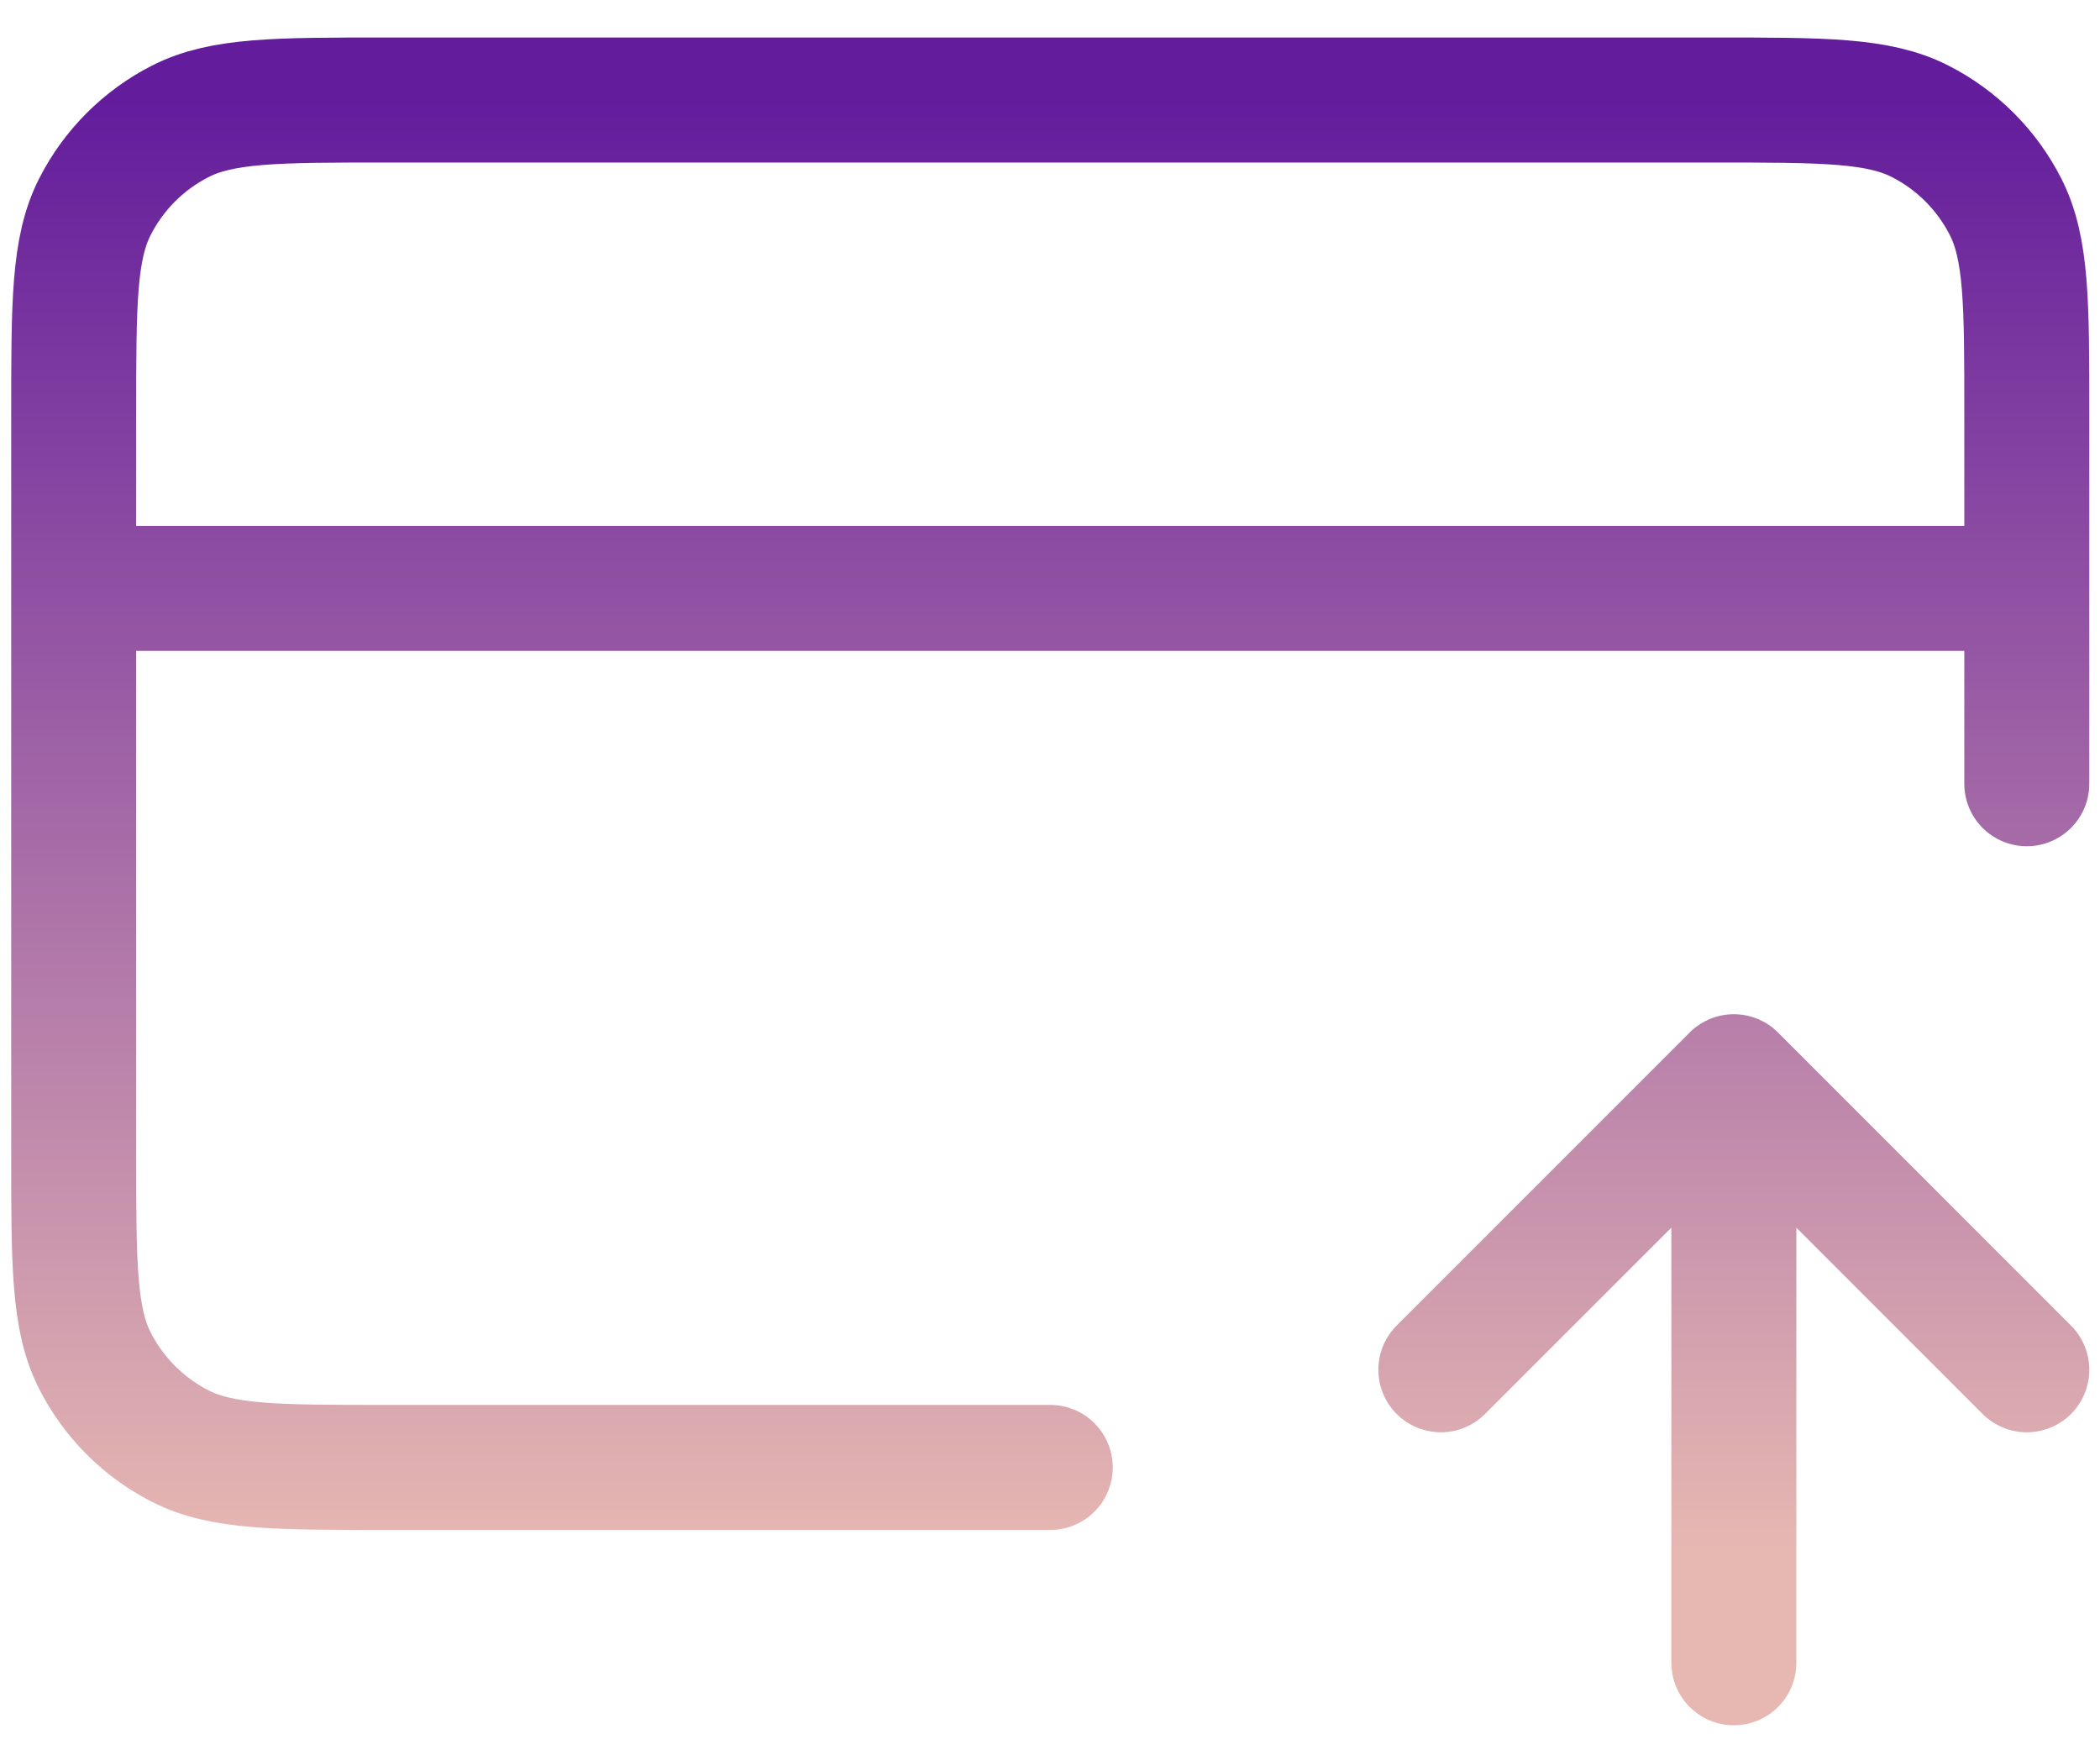 <svg width="42" height="35" viewBox="0 0 42 35" fill="none" xmlns="http://www.w3.org/2000/svg">
<path d="M28.817 27.391L34.677 21.531M34.677 21.531L40.536 27.391M34.677 21.531V33.25M40.536 11.766H1.474M40.536 15.672V8.25C40.536 6.062 40.536 4.968 40.11 4.133C39.736 3.398 39.138 2.8 38.403 2.426C37.568 2 36.474 2 34.286 2H7.724C5.536 2 4.442 2 3.606 2.426C2.871 2.8 2.274 3.398 1.899 4.133C1.474 4.968 1.474 6.062 1.474 8.25V23.094C1.474 25.282 1.474 26.375 1.899 27.211C2.274 27.946 2.871 28.544 3.606 28.918C4.442 29.344 5.536 29.344 7.724 29.344H21.005" stroke="url(#paint0_linear_2565_18599)" stroke-width="2.5" stroke-linecap="round" stroke-linejoin="round"/>
<defs>
<linearGradient id="paint0_linear_2565_18599" x1="10.839" y1="31.031" x2="10.839" y2="2" gradientUnits="userSpaceOnUse">
<stop stop-color="#E7B8B2"/>
<stop offset="1" stop-color="#631C9C"/>
</linearGradient>
</defs>
</svg>
